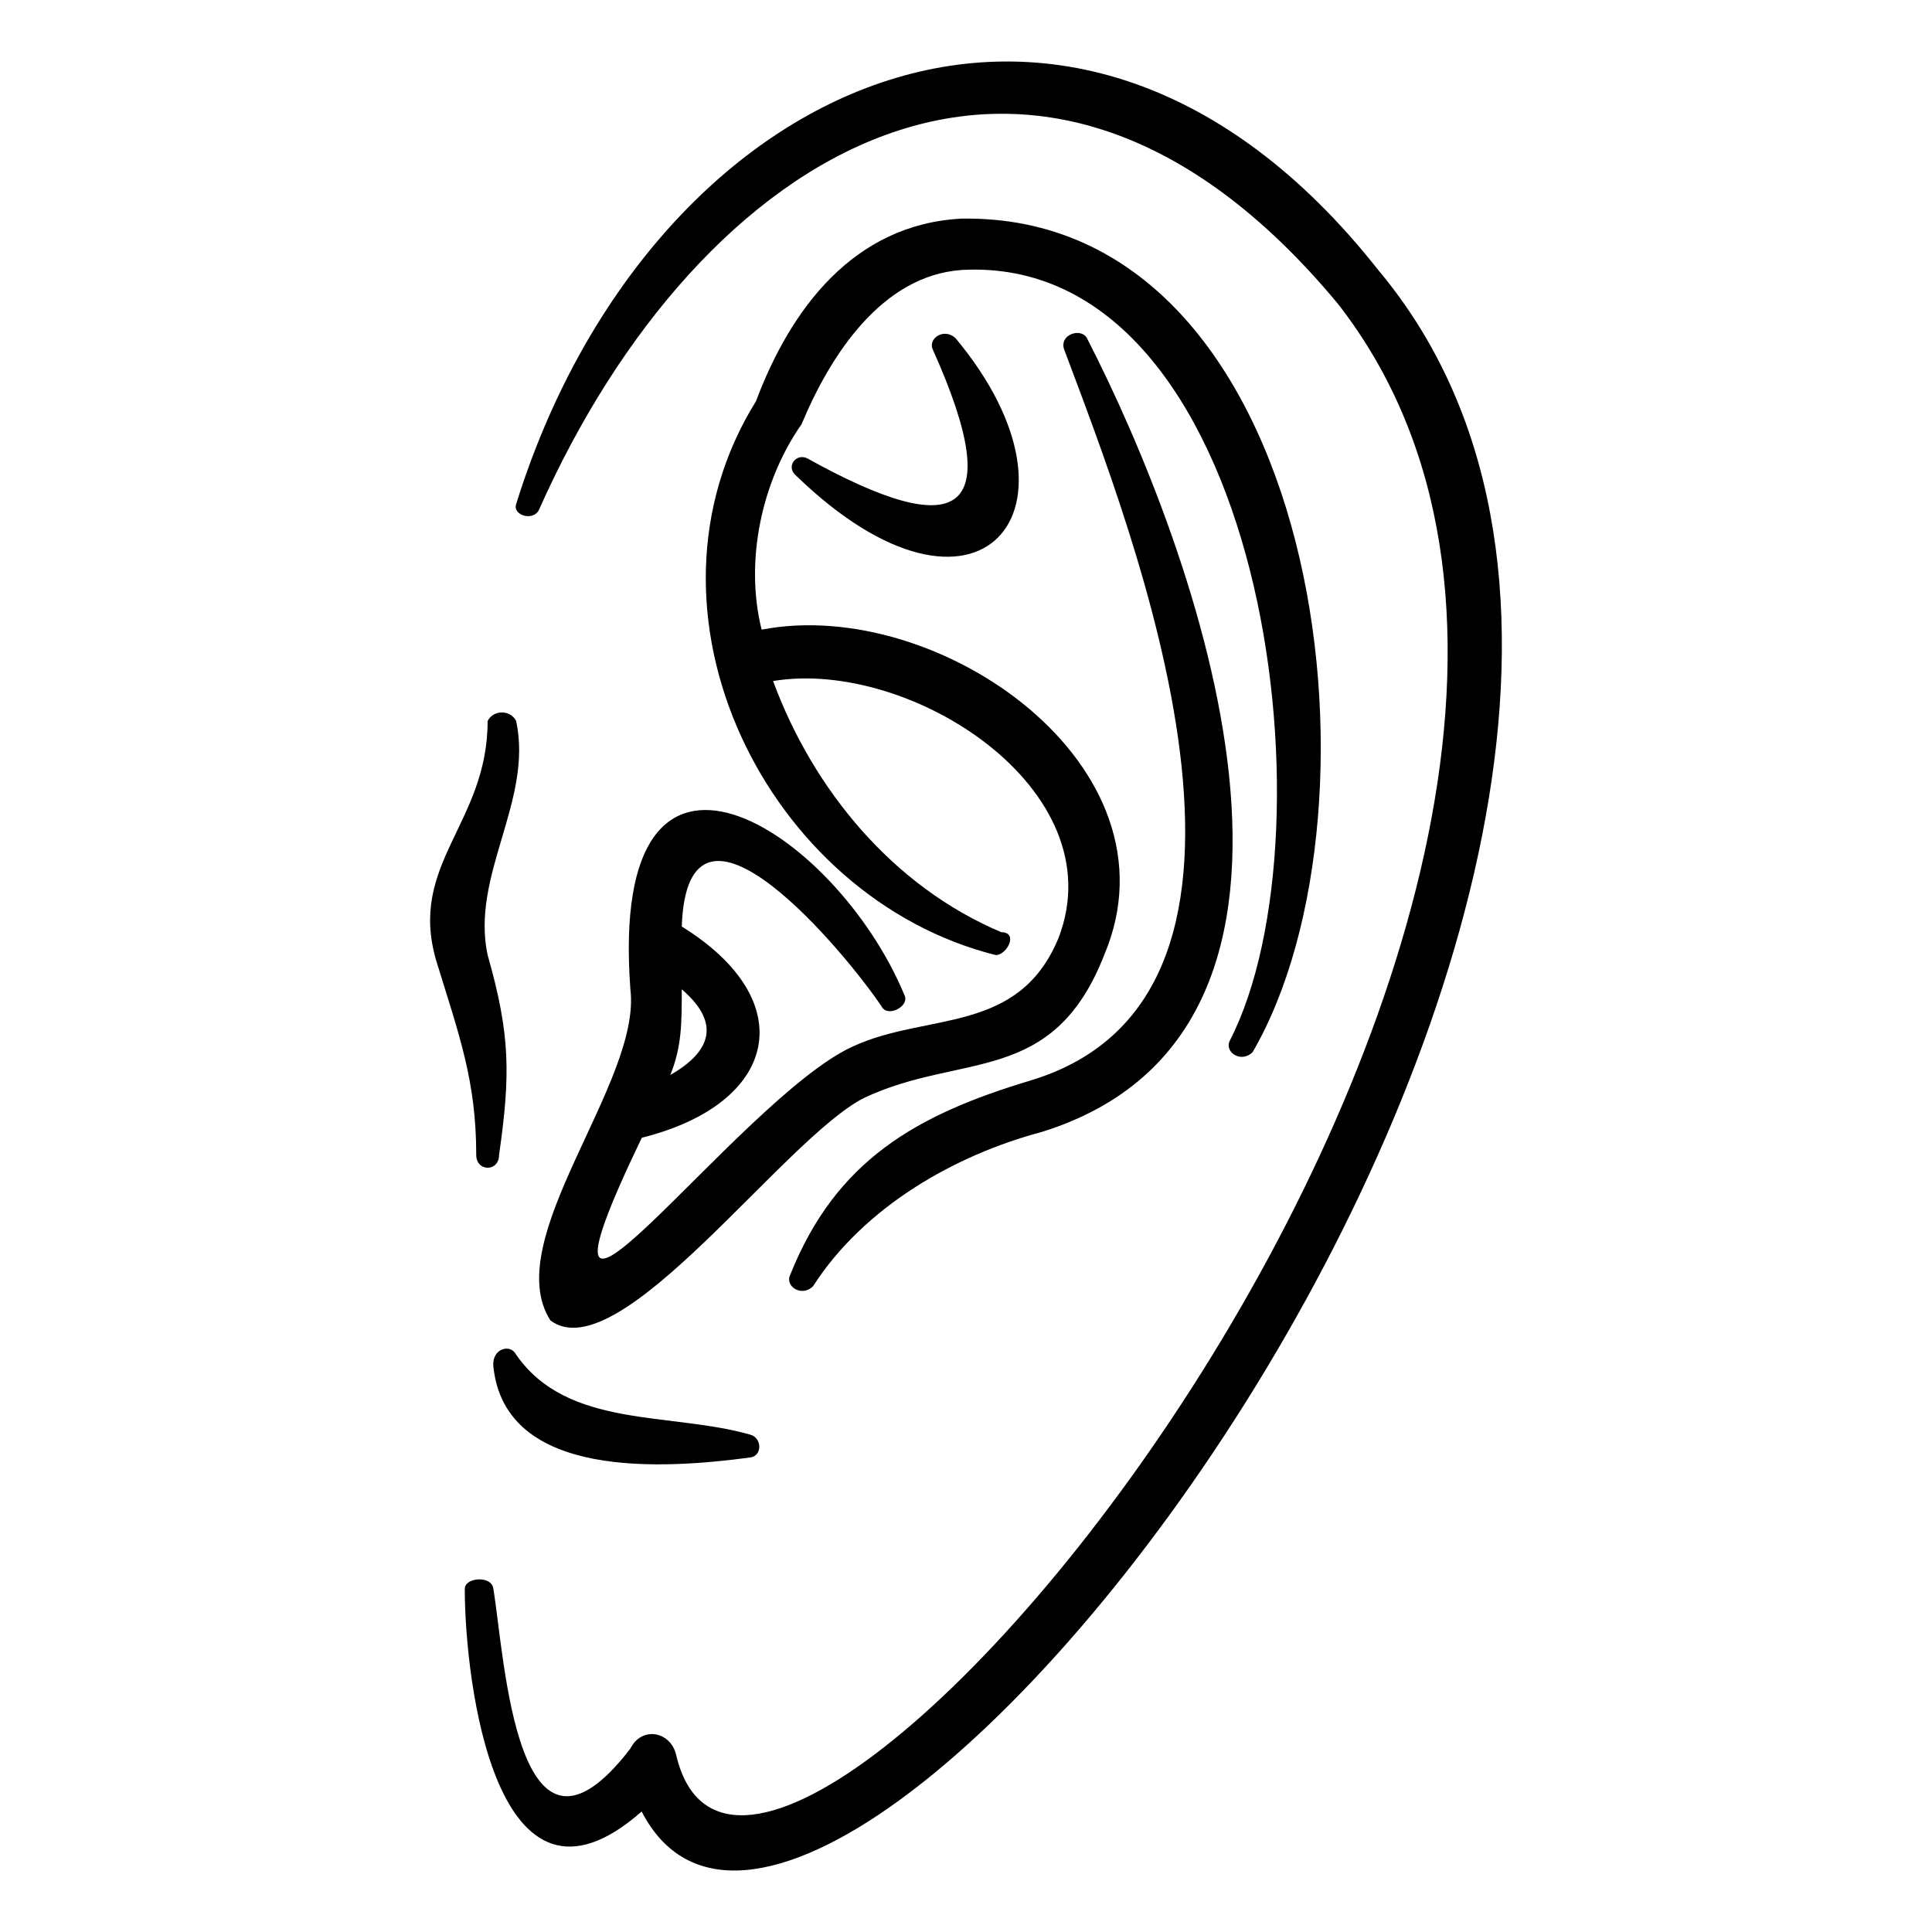 <?xml version="1.0" encoding="UTF-8"?>
<!-- Uploaded to: ICON Repo, www.iconrepo.com, Generator: ICON Repo Mixer Tools -->
<svg fill="#000000" width="800px" height="800px" version="1.1" viewBox="144 144 512 512" xmlns="http://www.w3.org/2000/svg">
 <path d="m267.18 565.04c0-3.027 7.133-3.617 7.562 0 3.027 18.156 6.051 81.699 36.309 42.363 3.027-6.051 10.594-4.539 12.102 1.512 21.184 92.289 292-234.5 175.5-384.29-80.184-96.828-169.45-40.852-211.81 54.465-1.516 3.176-7.07 1.465-6.051-1.512 34.801-111.96 147.14-165.24 228.45-62.027 125.57 149.78-146.78 502.32-195.2 408.52-38.785 34.133-46.871-34.961-46.871-59.031zm6.051-167.93c6.051 21.184 6.051 31.77 3.027 52.953 0 4.539-6.051 4.539-6.051 0 0-19.668-4.539-31.77-10.594-51.441-7.562-25.719 13.613-36.309 13.613-63.547 1.512-3.027 6.051-3.027 7.562 0 4.539 21.184-12.102 40.852-7.562 62.027v0.008zm7.562 105.9c13.613 19.668 40.852 15.133 62.027 21.184 3.176 0.875 3.227 5.637 0 6.051-22.695 3.027-65.059 6.051-68.082-24.207-0.395-4.688 4.539-6.051 6.051-3.027zm30.266-96.828c-6.051-81.699 54.465-42.363 72.621 1.512 1.512 3.027-4.539 6.051-6.051 3.027-9.082-13.613-51.441-65.059-52.953-21.184 31.77 19.668 25.719 46.902-10.594 55.977-37.82 78.672 25.719-10.594 55.977-24.207 19.668-9.082 43.875-3.027 54.465-28.746 15.133-39.34-39.34-74.133-75.648-68.082 10.594 28.746 31.77 54.465 60.516 66.57 4.539 0 1.512 6.051-1.512 6.051-60.516-15.133-98.34-90.777-63.547-146.75 9.082-24.207 25.719-46.902 54.465-48.414 95.316-1.512 114.98 155.83 77.16 220.89-3.027 3.027-7.562 0-6.051-3.027 28.746-55.977 9.082-208.79-71.109-204.25-21.184 1.512-34.801 22.695-42.363 40.852-10.594 15.133-15.133 36.309-10.594 54.465 46.902-9.082 111.96 36.309 90.777 86.234-13.613 34.801-37.82 25.719-63.547 37.82-21.184 10.594-65.047 72.625-83.199 59.012-13.703-21.328 24.254-63.164 21.184-87.754zm108.93 37.82c-22.695 6.051-46.902 19.668-60.516 40.852-3.027 3.027-7.562 0-6.051-3.027 12.102-30.258 33.289-42.363 63.547-51.441 75.648-22.695 27.234-145.24 9.082-193.66-1.555-4.074 4.535-6.047 6.047-3.023 28.418 55.348 75.898 182.99-12.102 210.3zm-28.742-207.27c-1.512-3.027 3.027-6.051 6.051-3.027 37.82 45.391 6.051 83.211-42.363 36.309-2.738-2.273-0.008-6.047 3.023-4.535 40.105 22.277 53.18 15.645 33.289-28.746zm-69.598 192.14c10.594-6.051 13.613-13.613 3.027-22.695 0 9.082 0 15.133-3.027 22.695z" fill-rule="evenodd"/>
</svg>